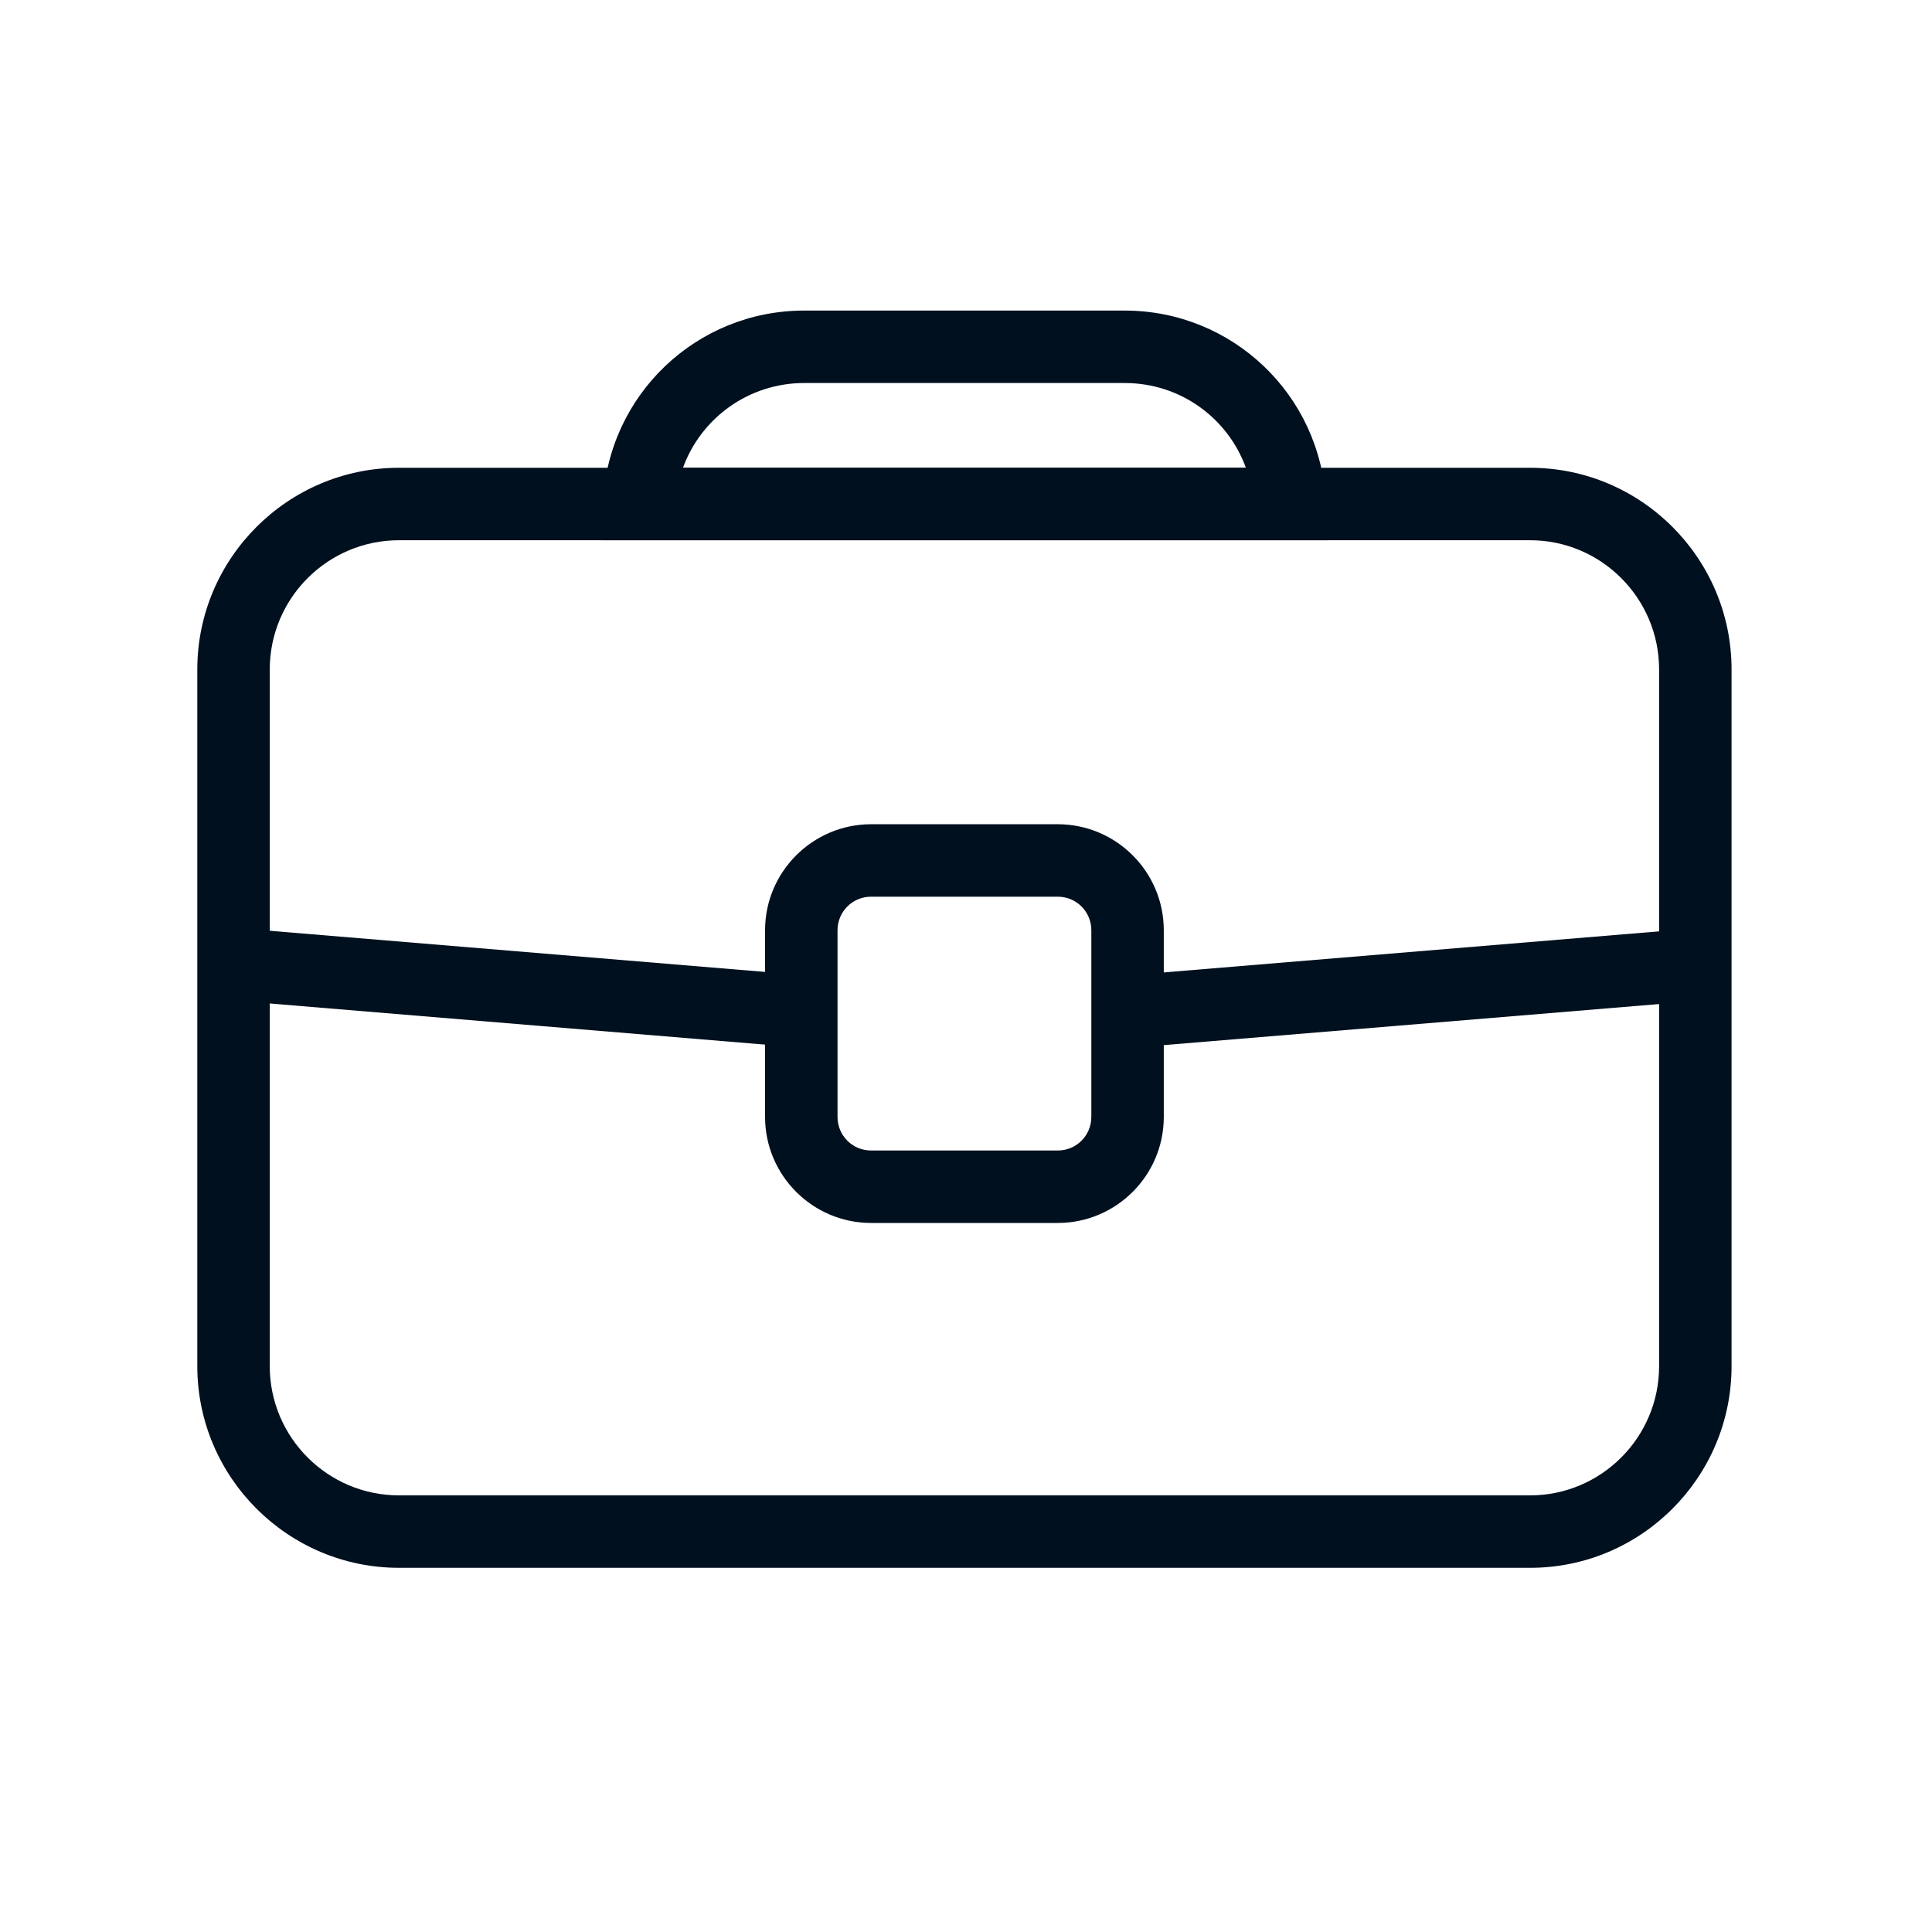 <?xml version="1.0" encoding="UTF-8"?>
<svg id="Ebene_1" data-name="Ebene 1" xmlns="http://www.w3.org/2000/svg" viewBox="0 0 80 80">
  <path d="M63.36,64.92H16.52c-4.6,0-8.35-3.75-8.35-8.35v-28.85c0-4.6,3.75-8.35,8.35-8.35h46.84c4.6,0,8.34,3.75,8.34,8.35v28.85c0,4.6-3.74,8.35-8.34,8.35ZM16.52,22.37c-2.95,0-5.35,2.4-5.35,5.35v28.85c0,2.95,2.4,5.35,5.35,5.35h46.84c2.94,0,5.34-2.4,5.34-5.35v-28.85c0-2.95-2.4-5.35-5.34-5.35H16.52Z" style="fill: #00101f;"/>
  <path d="M43.8,50.64h-7.73c-2.42,0-4.39-1.97-4.39-4.39v-7.73c0-2.42,1.97-4.39,4.39-4.39h7.73c2.42,0,4.39,1.97,4.39,4.39v7.73c0,2.42-1.97,4.39-4.39,4.39ZM36.07,37.13c-.77,0-1.39.62-1.39,1.39v7.73c0,.77.62,1.39,1.39,1.39h7.73c.77,0,1.39-.62,1.39-1.39v-7.73c0-.77-.62-1.39-1.39-1.39h-7.73Z" style="fill: #00101f;"/>
  <rect x="20.23" y="29.28" width="3" height="23.3" transform="translate(-20.86 59.19) rotate(-85.25)" style="fill: #00101f;"/>
  <rect x="46.68" y="39.43" width="23.3" height="3" transform="translate(-3.18 4.96) rotate(-4.74)" style="fill: #00101f;"/>
  <path d="M54.97,22.37h-30.07l.07-1.57c.21-4.45,3.87-7.94,8.33-7.94h13.27c4.46,0,8.12,3.49,8.33,7.94l.07,1.57ZM28.28,19.37h23.31c-.75-2.06-2.71-3.51-5.02-3.51h-13.27c-2.3,0-4.27,1.45-5.02,3.51Z" style="fill: #00101f;"/>
</svg>